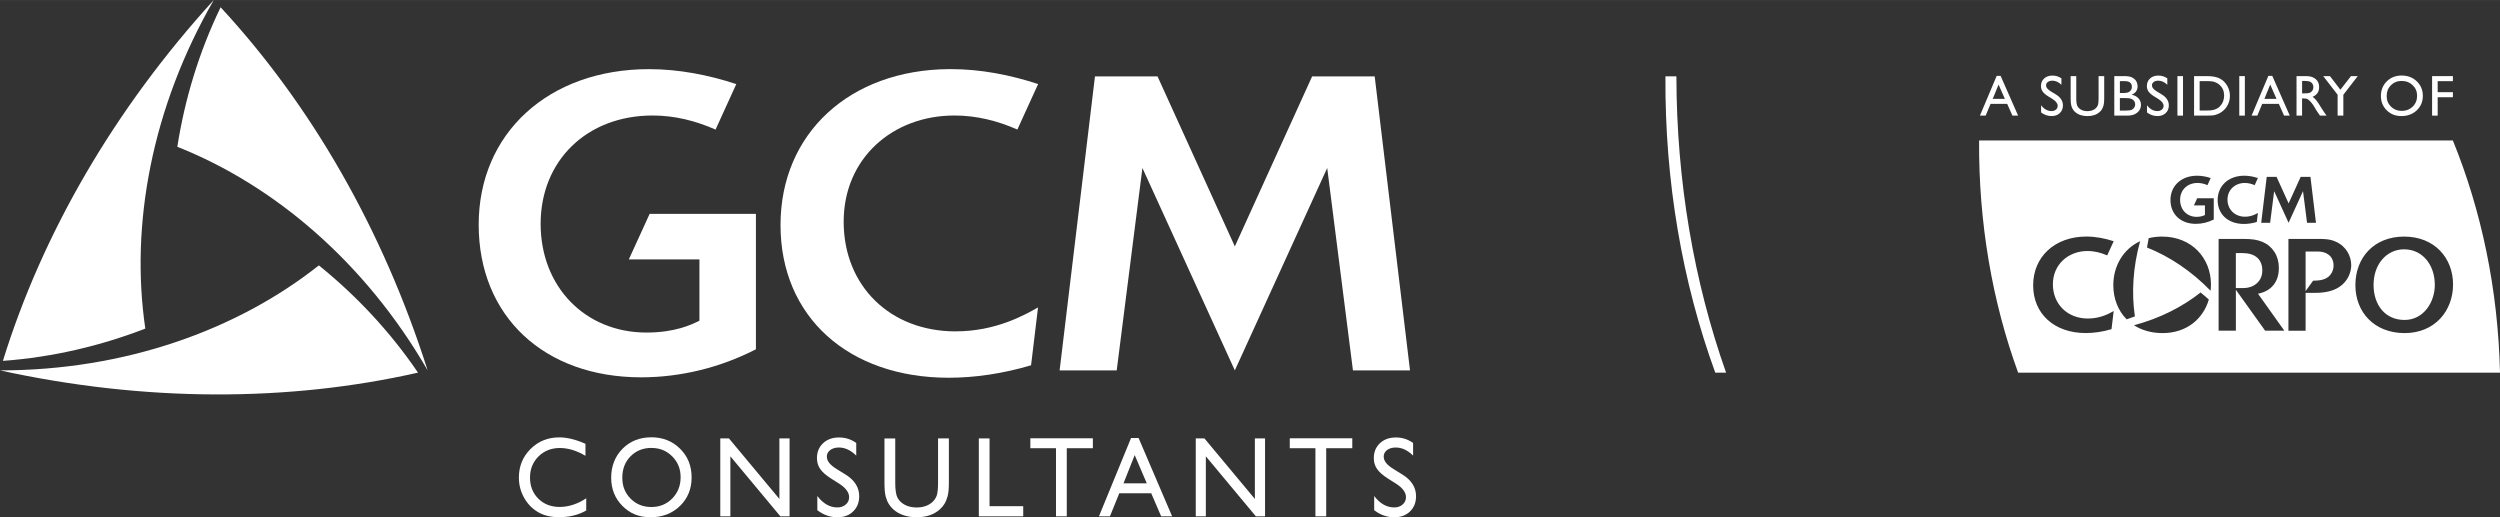 <svg xmlns="http://www.w3.org/2000/svg" id="Layer_1" data-name="Layer 1" width="11.02in" height="2.28in" viewBox="0 0 793.47 164.15"><rect x="0" y="0" width="793.47" height="164.15" fill="#333333" stroke="none"/><defs><style>      .cls-1 {        fill: #fff;        stroke-width: 0px;      }    </style></defs><g><g><path class="cls-1" d="M.92,114.53c15.97-1.18,31.15-4.82,45.2-10.25-4.84-32.8,2.02-70.11,21.74-104.29C36.17,34.76,13.41,74.2.92,114.53"></path><path class="cls-1" d="M132.67,118.26c-9-13.23-19.75-24.57-31.47-34.04C75.2,104.82,39.47,117.55,0,117.55c45.96,10.06,91.5,10.05,132.67.71"></path><path class="cls-1" d="M70.02,2.3c-6.96,14.42-11.41,29.39-13.74,44.28,30.83,12.22,59.73,36.8,79.45,70.97C121.47,72.72,98.7,33.28,70.02,2.3"></path><polygon class="cls-1" points="436.31 24.25 416.45 24.25 391.92 78.2 367.39 24.25 347.53 24.25 336.31 117.55 354.43 117.55 362.59 53.31 391.92 117.55 421.24 53.31 429.41 117.55 447.52 117.55 436.31 24.25"></polygon><path class="cls-1" d="M303.32,105.17c-20.93,0-35.55-14.54-35.55-34.79s15.62-33.73,35.16-33.73c7.02,0,13.69,1.69,19.97,4.46l6.59-14.44c-8.96-2.94-18.28-4.74-27.73-4.74-.17,0-.35,0-.52,0-31.5.2-53.51,20.35-53.51,49.49s21.57,48.46,53.38,48.46c8.21,0,17.1-1.27,26.14-3.95l2.21-18.37c-4.52,2.58-13.57,7.6-26.15,7.6"></path><path class="cls-1" d="M206.19,67.87l-6.61,14.46h22.41v19.44c-2.54,1.31-7.84,3.77-16.8,3.77-19.47,0-33.6-14.51-33.6-34.51s14.61-34.38,35.55-34.38c7.02,0,13.69,1.7,19.97,4.47l6.58-14.44c-8.95-2.94-18.28-4.74-27.73-4.74-31.8,0-54.03,20.29-54.03,49.35s20.73,48.46,51.57,48.46c12.62,0,25.2-3.13,36.42-8.9v-42.97h-33.73Z"></path></g><g><path class="cls-1" d="M186.06,158.13v3.89c-2.49,1.42-5.37,2.12-8.63,2.12-2.65,0-4.9-.55-6.75-1.66-1.85-1.11-3.31-2.64-4.38-4.59-1.08-1.95-1.61-4.05-1.61-6.32,0-3.6,1.23-6.63,3.7-9.08,2.46-2.45,5.5-3.68,9.12-3.68,2.49,0,5.26.68,8.31,2.04v3.81c-2.78-1.65-5.49-2.48-8.14-2.48s-4.98.89-6.77,2.68c-1.8,1.79-2.69,4.03-2.69,6.72s.88,4.95,2.65,6.69c1.77,1.75,4.03,2.62,6.78,2.62s5.69-.92,8.43-2.76Z"></path><path class="cls-1" d="M206.69,138.78c3.67,0,6.72,1.21,9.16,3.63,2.44,2.42,3.66,5.45,3.66,9.1s-1.23,6.67-3.69,9.06c-2.46,2.39-5.57,3.59-9.32,3.59s-6.56-1.2-8.94-3.59c-2.38-2.39-3.58-5.38-3.58-8.98s1.2-6.75,3.6-9.17c2.4-2.42,5.43-3.63,9.1-3.63ZM206.83,142.15c-2.72,0-4.95.89-6.7,2.66-1.75,1.77-2.62,4.03-2.62,6.78s.88,4.89,2.63,6.66c1.75,1.77,3.95,2.66,6.59,2.66s4.86-.9,6.63-2.71c1.77-1.81,2.66-4.05,2.66-6.74s-.89-4.82-2.66-6.61c-1.77-1.79-3.95-2.68-6.53-2.68Z"></path><path class="cls-1" d="M247.37,139.14h3.23v24.73h-2.92l-15.87-19.05v19.05h-3.2v-24.73h2.75l16.01,19.21v-19.21Z"></path><path class="cls-1" d="M266.36,153.51l-2.58-1.63c-1.62-1.03-2.77-2.04-3.46-3.04-.69-1-1.03-2.15-1.03-3.44,0-1.95.65-3.53,1.95-4.74,1.3-1.22,2.98-1.82,5.06-1.82s3.8.58,5.46,1.74v4.02c-1.71-1.71-3.55-2.57-5.52-2.57-1.11,0-2.02.27-2.74.8-.71.54-1.07,1.22-1.07,2.05,0,.74.26,1.43.79,2.08.53.65,1.37,1.33,2.54,2.04l2.6,1.6c2.9,1.8,4.34,4.1,4.34,6.88,0,1.98-.64,3.59-1.91,4.83-1.27,1.24-2.93,1.86-4.97,1.86-2.35,0-4.48-.75-6.41-2.25v-4.5c1.84,2.42,3.96,3.63,6.37,3.63,1.06,0,1.95-.31,2.66-.93.71-.62,1.06-1.39,1.06-2.32,0-1.51-1.04-2.93-3.13-4.28Z"></path><path class="cls-1" d="M297.74,139.14h3.42v14.04c0,1.9-.13,3.33-.4,4.3-.27.97-.59,1.77-.99,2.42-.39.64-.87,1.22-1.44,1.73-1.88,1.69-4.34,2.53-7.38,2.53s-5.57-.84-7.44-2.51c-.57-.52-1.05-1.1-1.44-1.74-.39-.64-.71-1.43-.97-2.36-.25-.93-.38-2.4-.38-4.39v-14h3.42v14.04c0,2.33.25,3.94.76,4.85.51.91,1.29,1.64,2.33,2.19,1.04.55,2.27.82,3.69.82,2.02,0,3.66-.55,4.93-1.65.67-.59,1.15-1.29,1.44-2.09.29-.8.44-2.18.44-4.12v-14.04Z"></path><path class="cls-1" d="M310.67,139.14h3.4v21.51h10.69v3.22h-14.09v-24.73Z"></path><path class="cls-1" d="M327.03,139.1h19.83v3.15h-8.28v21.62h-3.42v-21.62h-8.14v-3.15Z"></path><path class="cls-1" d="M358.98,139h2.39l10.65,24.87h-3.48l-3.16-7.33h-10.13l-2.97,7.33h-3.49l10.2-24.87ZM363.97,153.39l-3.83-8.96-3.55,8.96h7.38Z"></path><path class="cls-1" d="M398.28,139.14h3.23v24.73h-2.92l-15.87-19.05v19.05h-3.2v-24.73h2.75l16.01,19.21v-19.21Z"></path><path class="cls-1" d="M409.37,139.1h19.83v3.15h-8.28v21.62h-3.42v-21.62h-8.14v-3.15Z"></path><path class="cls-1" d="M443.1,153.51l-2.58-1.63c-1.62-1.03-2.77-2.04-3.46-3.04-.69-1-1.03-2.15-1.03-3.44,0-1.95.65-3.53,1.95-4.74,1.3-1.22,2.98-1.82,5.06-1.82s3.8.58,5.46,1.74v4.02c-1.71-1.71-3.55-2.57-5.52-2.57-1.11,0-2.02.27-2.74.8-.71.54-1.07,1.22-1.07,2.05,0,.74.26,1.43.79,2.08.53.65,1.37,1.33,2.54,2.04l2.6,1.6c2.9,1.8,4.34,4.1,4.34,6.88,0,1.98-.64,3.59-1.91,4.83-1.27,1.24-2.93,1.86-4.97,1.86-2.35,0-4.48-.75-6.41-2.25v-4.5c1.84,2.42,3.96,3.63,6.37,3.63,1.06,0,1.95-.31,2.66-.93.71-.62,1.06-1.39,1.06-2.32,0-1.51-1.04-2.93-3.13-4.28Z"></path></g></g><g><path class="cls-1" d="M532.06,24.21h-3.47c-.21,33.46,5.36,65.39,15.82,94.06h3.43c-10.19-28.82-15.72-60.69-15.77-94.06Z"></path><g><path class="cls-1" d="M763.08,79.12c-5.7,0-9.74,4.83-9.74,11.27s3.71,11.15,9.82,11.15,9.62-5.7,9.62-11.1c0-6.65-4.13-11.31-9.7-11.31Z"></path><path class="cls-1" d="M716.39,81.75c-1.1-.96-2.68-1.44-4.75-1.44h-2.01v11.11h2.26c1.81,0,3.29-.51,4.43-1.54,1.14-1.03,1.71-2.39,1.71-4.08s-.55-3.1-1.65-4.06Z"></path><path class="cls-1" d="M735.73,79.82h-3.96v12.55l2.39-3.3c1.03,0,3.05,0,4.58-1.03,1.11-.78,1.9-2.15,1.9-3.76,0-3.22-2.52-4.46-4.91-4.46Z"></path><path class="cls-1" d="M778.51,44.58h-150.37c-.17,26.21,4.2,51.23,12.39,73.69h152.94c-.61-26.4-5.88-51.42-14.96-73.69ZM719.45,56.12h3.1l3.83,8.43,3.83-8.43h3.1l1.75,14.58h-2.83l-1.28-10.04-4.58,10.04-4.58-10.04-1.28,10.04h-2.83l1.75-14.58ZM670.16,104.47c-2.83.84-5.61,1.23-8.17,1.23-9.95,0-16.69-6.06-16.69-15.15s6.88-15.41,16.73-15.48c.05,0,.11,0,.16,0,2.95,0,5.87.57,8.67,1.48l-2.06,4.51c-1.97-.87-4.05-1.4-6.25-1.4-6.11,0-10.99,4.29-10.99,10.55s4.57,10.88,11.12,10.88c3.93,0,6.76-1.57,8.18-2.38l-.69,5.74ZM670.74,90.47c0-5.99,3.1-11.42,8.51-13.93-2.25,8.15-2.78,16.33-1.66,23.87-.86.33-1.73.64-2.61.94-2.72-2.73-4.24-6.55-4.24-10.87ZM686.39,105.71c-3.56,0-6.63-.91-9.09-2.49,8.04-2.14,15.25-5.74,21.14-10.4.89.72,1.77,1.47,2.62,2.24-1.78,6.1-7.01,10.65-14.68,10.65ZM701.62,92.28c-6.02-6.2-12.96-10.86-20.19-13.73.15-.99.34-1.98.54-2.97,1.32-.33,2.73-.5,4.24-.5,9.41,0,15.52,6.81,15.52,15.19,0,.68-.04,1.35-.12,2.01ZM702.63,69.65c-1.75.9-3.72,1.39-5.69,1.39-4.82,0-8.06-3.04-8.06-7.57s3.47-7.71,8.44-7.71c1.48,0,2.93.28,4.33.74l-1.03,2.26c-.98-.43-2.02-.7-3.12-.7-3.27,0-5.56,2.21-5.56,5.37s2.21,5.39,5.25,5.39c1.4,0,2.23-.38,2.63-.59v-3.04h-3.5l1.03-2.26h5.27v6.72ZM712.22,55.76s.05,0,.08,0c1.48,0,2.93.28,4.33.74l-1.03,2.26c-.98-.43-2.03-.7-3.12-.7-3.05,0-5.5,2.14-5.5,5.27s2.29,5.44,5.56,5.44c1.97,0,3.38-.78,4.09-1.19l-.35,2.87c-1.41.42-2.8.62-4.09.62-4.97,0-8.34-3.03-8.34-7.57s3.44-7.7,8.36-7.74ZM718.93,104.95l-9.29-12.98v12.98h-5.48v-29.13h7.68c1.47,0,2.67.07,3.6.21.93.14,1.82.39,2.68.75,1.61.69,2.87,1.77,3.79,3.22.92,1.46,1.37,3.14,1.37,5.05,0,2.19-.57,3.99-1.71,5.41-1.14,1.41-2.77,2.33-4.91,2.75l8.35,11.73h-6.09ZM742.51,91.05c-2.72,1.82-6.15,1.9-8.26,1.9h-2.48v12.01h-5.45v-29.14h9.49c2.19,0,3.8.08,5.61.91,3.22,1.44,4.83,4.54,4.83,7.39,0,2.27-1.03,5.12-3.76,6.93ZM763.21,105.71c-9.62,0-15.64-6.6-15.64-15.23s5.82-15.4,15.48-15.4,15.52,6.81,15.52,15.19-5.78,15.44-15.36,15.44Z"></path><g><path class="cls-1" d="M633.72,24.07h1.25l5.55,12.61h-1.81l-1.65-3.72h-5.28l-1.55,3.72h-1.82l5.32-12.61ZM636.32,31.37l-2-4.54-1.85,4.54h3.85Z"></path><path class="cls-1" d="M651.47,31.43l-1.35-.83c-.84-.52-1.45-1.04-1.8-1.54s-.54-1.09-.54-1.75c0-.99.34-1.79,1.01-2.41s1.56-.92,2.64-.92,1.98.29,2.84.88v2.04c-.89-.87-1.85-1.3-2.88-1.3-.58,0-1.05.14-1.43.41-.37.27-.56.62-.56,1.04,0,.38.14.73.41,1.06.27.33.71.67,1.32,1.03l1.35.81c1.51.91,2.27,2.08,2.27,3.49,0,1.01-.33,1.82-1,2.45-.66.63-1.53.94-2.59.94-1.22,0-2.34-.38-3.34-1.14v-2.28c.96,1.23,2.06,1.84,3.32,1.84.56,0,1.02-.16,1.39-.47.37-.31.55-.71.55-1.18,0-.76-.54-1.49-1.63-2.17Z"></path><path class="cls-1" d="M666.07,24.15h1.78v7.12c0,.96-.07,1.69-.21,2.18-.14.49-.31.9-.51,1.23-.2.33-.45.62-.75.88-.98.86-2.26,1.28-3.85,1.28s-2.91-.43-3.88-1.27c-.3-.26-.55-.56-.75-.88-.2-.33-.37-.73-.5-1.2-.13-.47-.2-1.21-.2-2.23v-7.1h1.78v7.12c0,1.18.13,2,.4,2.46.27.46.67.83,1.21,1.11.54.28,1.18.42,1.92.42,1.05,0,1.91-.28,2.57-.83.35-.3.6-.65.75-1.06.15-.41.23-1.1.23-2.09v-7.12Z"></path><path class="cls-1" d="M675.24,36.69h-4.19v-12.54h3.24c1.02,0,1.82.14,2.39.42.57.28,1.01.66,1.31,1.15.3.49.45,1.05.45,1.69,0,1.23-.63,2.12-1.89,2.65.9.17,1.62.55,2.16,1.13.54.58.8,1.27.8,2.08,0,.64-.16,1.21-.49,1.71-.32.5-.8.91-1.43,1.23-.63.32-1.42.48-2.36.48ZM674.35,25.74h-1.52v3.77h1.18c.94,0,1.62-.18,2.02-.55.4-.37.6-.84.6-1.42,0-1.2-.76-1.8-2.27-1.8ZM674.48,31.11h-1.66v3.98h1.75c.97,0,1.63-.08,1.97-.23s.62-.39.83-.71c.21-.32.32-.67.32-1.04s-.11-.73-.33-1.05c-.22-.32-.54-.55-.94-.71-.41-.16-1.05-.23-1.93-.23Z"></path><path class="cls-1" d="M685.08,31.43l-1.35-.83c-.84-.52-1.45-1.04-1.8-1.54s-.54-1.09-.54-1.75c0-.99.34-1.79,1.01-2.41.68-.62,1.55-.92,2.64-.92s1.98.29,2.84.88v2.04c-.89-.87-1.85-1.3-2.88-1.3-.58,0-1.06.14-1.43.41s-.56.62-.56,1.04c0,.38.14.73.41,1.06.27.33.71.67,1.32,1.03l1.35.81c1.51.91,2.27,2.08,2.27,3.49,0,1.01-.33,1.82-1,2.45-.66.63-1.53.94-2.59.94-1.22,0-2.34-.38-3.34-1.14v-2.28c.96,1.23,2.06,1.84,3.32,1.84.56,0,1.02-.16,1.39-.47.37-.31.55-.71.55-1.18,0-.76-.54-1.49-1.63-2.17Z"></path><path class="cls-1" d="M691.09,24.15h1.77v12.54h-1.77v-12.54Z"></path><path class="cls-1" d="M696.37,36.67v-12.52h4.17c1.68,0,3.02.26,4,.77.98.51,1.76,1.26,2.34,2.26.58.99.87,2.08.87,3.25,0,.84-.16,1.64-.48,2.41-.32.77-.77,1.44-1.36,2.02-.6.6-1.3,1.05-2.1,1.36-.47.19-.9.31-1.29.37s-1.13.09-2.23.09h-3.92ZM700.36,25.74h-2.22v9.33h2.27c.89,0,1.57-.06,2.06-.18s.9-.28,1.23-.47c.33-.19.63-.42.9-.7.87-.9,1.31-2.03,1.31-3.4s-.45-2.44-1.35-3.3c-.33-.32-.71-.58-1.14-.78-.43-.2-.83-.34-1.22-.4-.38-.07-1-.1-1.85-.1Z"></path><path class="cls-1" d="M710.72,24.15h1.77v12.54h-1.77v-12.54Z"></path><path class="cls-1" d="M719.94,24.07h1.25l5.55,12.61h-1.81l-1.65-3.72h-5.28l-1.55,3.72h-1.82l5.32-12.61ZM722.54,31.37l-2-4.54-1.85,4.54h3.85Z"></path><path class="cls-1" d="M728.89,36.69v-12.54h3.1c1.25,0,2.25.31,2.98.94.74.63,1.1,1.48,1.1,2.55,0,.73-.18,1.36-.54,1.89-.36.53-.88.93-1.55,1.19.4.26.78.62,1.16,1.08.38.45.91,1.25,1.59,2.38.43.71.78,1.25,1.04,1.61l.66.9h-2.11l-.54-.83s-.05-.08-.11-.15l-.35-.49-.55-.92-.59-.98c-.37-.52-.7-.92-1.01-1.23-.3-.3-.58-.52-.82-.66-.25-.13-.66-.2-1.24-.2h-.46v5.46h-1.77ZM731.19,25.67h-.53v3.96h.67c.9,0,1.51-.08,1.85-.23.33-.16.59-.39.78-.71s.28-.67.28-1.07-.1-.75-.31-1.07c-.21-.32-.5-.55-.87-.68-.38-.13-1-.2-1.87-.2Z"></path><path class="cls-1" d="M746.17,24.15h2.15l-4.57,5.91v6.63h-1.82v-6.63l-4.57-5.91h2.14l3.31,4.32,3.36-4.32Z"></path><path class="cls-1" d="M762.29,23.97c1.91,0,3.5.61,4.78,1.84,1.27,1.23,1.91,2.77,1.91,4.61s-.64,3.38-1.93,4.59c-1.28,1.21-2.9,1.82-4.86,1.82s-3.42-.61-4.66-1.82-1.86-2.73-1.86-4.56.63-3.42,1.88-4.65,2.83-1.84,4.75-1.84ZM762.36,25.67c-1.42,0-2.58.45-3.49,1.35-.91.9-1.37,2.04-1.37,3.44s.46,2.48,1.37,3.38c.92.9,2.06,1.35,3.44,1.35s2.53-.46,3.46-1.37,1.39-2.06,1.39-3.42-.46-2.45-1.39-3.35c-.92-.91-2.06-1.36-3.4-1.36Z"></path><path class="cls-1" d="M771.92,24.15h6.6v1.6h-4.83v3.5h4.83v1.6h-4.83v5.84h-1.77v-12.54Z"></path></g></g></g></svg>
